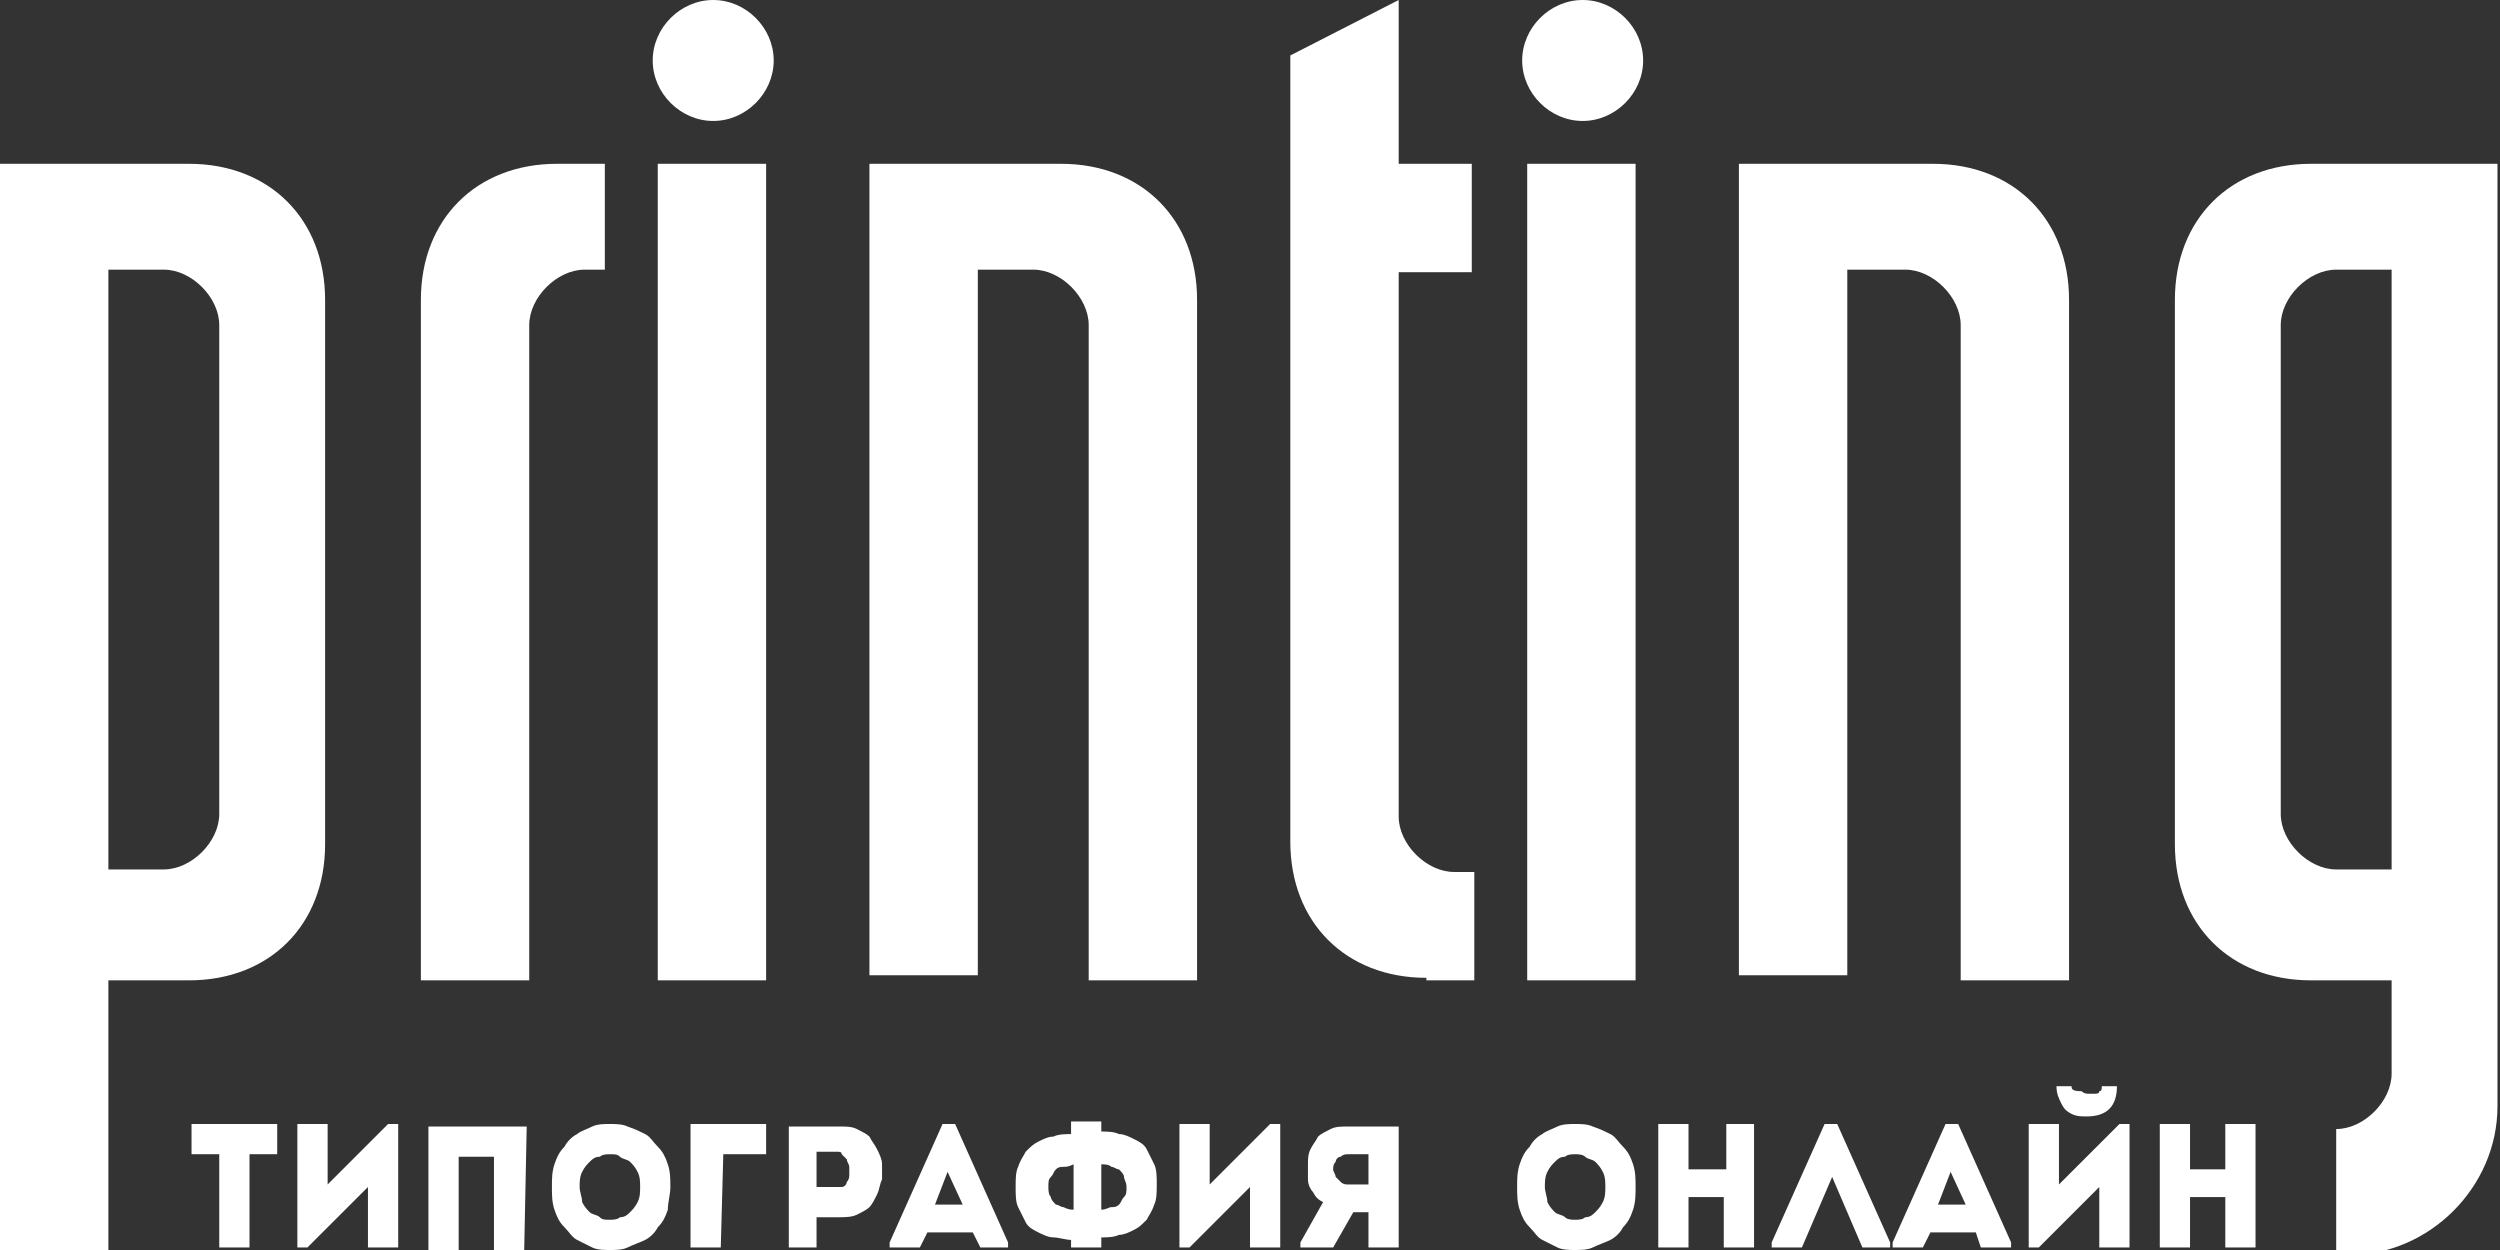 <svg width="94" height="47" viewBox="0 0 94 47" fill="none" xmlns="http://www.w3.org/2000/svg">
<rect x="0" y="0" width="94" height="47" fill="#333333" stroke="none"/>
<g clip-path="url(#clip0_626_20345)">
<path d="M0 6.159H4.075H7.107C10.139 6.159 12.224 8.244 12.224 11.276V31.744C12.224 34.776 10.139 36.861 7.107 36.861H4.075V47.095H0V6.159ZM59.508 0C60.74 0 61.782 1.042 61.782 2.274C61.782 3.506 60.74 4.548 59.508 4.548C58.276 4.548 57.234 3.506 57.234 2.274C57.234 1.042 58.276 0 59.508 0ZM26.817 0C28.048 0 29.091 1.042 29.091 2.274C29.091 3.506 28.048 4.548 26.817 4.548C25.585 4.548 24.542 3.506 24.542 2.274C24.542 1.042 25.585 0 26.817 0ZM86.893 6.159C83.861 6.159 81.776 8.244 81.776 11.276V31.744C81.776 34.776 83.861 36.861 86.893 36.861H89.925V40.367C89.925 41.409 88.883 42.452 87.841 42.452V47.19H88.314C91.347 47.19 93.905 44.631 93.905 41.599V6.159H89.831H86.893ZM89.925 32.691H87.841C86.798 32.691 85.756 31.649 85.756 30.607V12.224C85.756 11.181 86.798 10.139 87.841 10.139H89.925V32.691ZM72.679 6.159C75.712 6.159 77.796 8.244 77.796 11.276V36.861H73.722V12.224C73.722 11.181 72.679 10.139 71.637 10.139H69.458V36.671H65.383V6.159H69.458H72.679ZM53.633 36.766C50.601 36.766 48.516 34.681 48.516 31.649V2.085L52.591 0V6.159H55.339V10.234H52.591V30.702C52.591 31.744 53.633 32.786 54.675 32.786H55.434V36.861H53.633V36.766ZM39.893 6.159C42.925 6.159 45.01 8.244 45.01 11.276V36.861H40.935V12.224C40.935 11.181 39.893 10.139 38.851 10.139H36.766V36.671H32.691V6.159H36.766H39.893ZM20.942 6.159C17.909 6.159 15.825 8.244 15.825 11.276V36.861H19.899V12.224C19.899 11.181 20.942 10.139 21.984 10.139H22.742V6.159H20.942ZM57.423 6.159H61.498V36.861H57.423V6.159ZM24.732 6.159H28.806V36.861H24.732V6.159ZM4.075 10.234V32.691H6.159C7.202 32.691 8.244 31.649 8.244 30.607V12.224C8.244 11.181 7.202 10.139 6.159 10.139H4.075V10.234Z" fill="white"/>
<path d="M8.244 43.399V46.905H9.381V43.399H10.423V42.831V42.262H7.202V42.831V43.399H8.244ZM13.835 44.631V46.905H14.403H14.972V42.262H14.593L12.319 44.536V42.262H11.181V46.905H11.56L13.835 44.631ZM19.804 42.357H18.667H17.814H17.246H16.772H16.488H16.298H16.109V47H16.677H17.246V43.494H18.573V47H19.71L19.804 42.357ZM25.206 44.631C25.206 44.347 25.206 44.062 25.111 43.778C25.016 43.494 24.921 43.304 24.732 43.115C24.542 42.925 24.448 42.736 24.258 42.641C24.069 42.546 23.879 42.452 23.595 42.357C23.405 42.262 23.121 42.262 22.931 42.262C22.742 42.262 22.458 42.262 22.268 42.357C22.079 42.452 21.794 42.546 21.7 42.641C21.51 42.736 21.32 42.925 21.226 43.115C21.036 43.304 20.942 43.494 20.847 43.778C20.752 44.062 20.752 44.347 20.752 44.631C20.752 44.915 20.752 45.2 20.847 45.484C20.942 45.768 21.036 45.958 21.226 46.147C21.415 46.337 21.51 46.526 21.7 46.621C21.889 46.716 22.079 46.81 22.268 46.905C22.458 47 22.742 47 22.931 47C23.121 47 23.405 47 23.595 46.905C23.784 46.81 24.069 46.716 24.258 46.621C24.448 46.526 24.637 46.337 24.732 46.147C24.921 45.958 25.016 45.768 25.111 45.484C25.111 45.2 25.206 44.915 25.206 44.631ZM21.794 44.631C21.794 44.441 21.794 44.252 21.889 44.062C21.984 43.873 22.079 43.778 22.173 43.683C22.268 43.589 22.363 43.494 22.552 43.494C22.647 43.399 22.837 43.399 22.931 43.399C23.121 43.399 23.216 43.399 23.311 43.494C23.405 43.589 23.595 43.589 23.689 43.683C23.784 43.778 23.879 43.873 23.974 44.062C24.069 44.252 24.069 44.441 24.069 44.631C24.069 44.821 24.069 45.01 23.974 45.2C23.879 45.389 23.784 45.484 23.689 45.579C23.595 45.673 23.5 45.768 23.311 45.768C23.216 45.863 23.026 45.863 22.931 45.863C22.742 45.863 22.647 45.863 22.552 45.768C22.458 45.673 22.268 45.673 22.173 45.579C22.079 45.484 21.984 45.389 21.889 45.2C21.889 45.01 21.794 44.821 21.794 44.631ZM27.196 43.399H28.806V43.02V42.641V42.262H27.859H26.911H25.964V46.905H26.532H27.101L27.196 43.399ZM30.702 46.905V45.768H31.554C31.744 45.768 32.028 45.768 32.218 45.673C32.407 45.579 32.597 45.484 32.691 45.389C32.786 45.294 32.881 45.105 32.976 44.915C33.071 44.726 33.071 44.536 33.165 44.347C33.165 44.157 33.165 43.968 33.165 43.778C33.165 43.589 33.071 43.399 32.976 43.21C32.881 43.02 32.786 42.925 32.691 42.736C32.597 42.641 32.407 42.546 32.218 42.452C32.028 42.357 31.839 42.357 31.554 42.357H30.607H29.659V44.631V46.905H30.228H30.702ZM31.554 44.631H30.702V44.347V43.968V43.589V43.304H31.081H31.46C31.554 43.304 31.649 43.304 31.649 43.399C31.744 43.494 31.744 43.494 31.839 43.589C31.839 43.683 31.933 43.778 31.933 43.873C31.933 43.968 31.933 44.062 31.933 44.157C31.933 44.252 31.933 44.347 31.839 44.441C31.839 44.536 31.744 44.631 31.649 44.631C31.744 44.631 31.649 44.631 31.554 44.631ZM36.861 46.905H37.903V46.716L35.913 42.262H35.44L33.45 46.716V46.905H34.587L34.871 46.337H36.577L36.861 46.905ZM36.198 45.294H35.155L35.629 44.062L36.198 45.294ZM42.357 44.631C42.357 44.821 42.357 44.915 42.262 45.01C42.167 45.105 42.167 45.2 42.073 45.294C41.978 45.389 41.883 45.389 41.788 45.389C41.694 45.389 41.599 45.484 41.409 45.484V43.778C41.504 43.778 41.694 43.778 41.788 43.873C41.883 43.873 41.978 43.968 42.073 43.968C42.167 44.062 42.262 44.157 42.262 44.252C42.262 44.347 42.357 44.441 42.357 44.631ZM39.419 44.631C39.419 44.441 39.419 44.347 39.514 44.252C39.609 44.157 39.609 44.062 39.704 43.968C39.798 43.873 39.893 43.873 39.988 43.873C40.083 43.873 40.177 43.873 40.367 43.778V45.484C40.272 45.484 40.177 45.484 39.988 45.389C39.893 45.389 39.798 45.294 39.704 45.294C39.609 45.2 39.514 45.105 39.514 45.01C39.419 44.915 39.419 44.726 39.419 44.631ZM40.367 46.905H41.409V46.526C41.599 46.526 41.883 46.526 42.073 46.431C42.262 46.431 42.452 46.337 42.641 46.242C42.831 46.147 42.925 46.052 43.115 45.863C43.21 45.673 43.304 45.579 43.399 45.294C43.494 45.105 43.494 44.821 43.494 44.536C43.494 44.252 43.494 43.968 43.399 43.778C43.304 43.589 43.21 43.399 43.115 43.21C43.02 43.02 42.831 42.925 42.641 42.831C42.452 42.736 42.262 42.641 42.073 42.641C41.883 42.546 41.599 42.546 41.409 42.546V42.167H40.272V42.641C40.083 42.641 39.798 42.641 39.609 42.736C39.419 42.736 39.23 42.831 39.04 42.925C38.851 43.02 38.756 43.115 38.566 43.304C38.472 43.494 38.377 43.589 38.282 43.873C38.188 44.062 38.188 44.347 38.188 44.631C38.188 44.915 38.188 45.2 38.282 45.389C38.377 45.579 38.472 45.768 38.566 45.958C38.661 46.147 38.851 46.242 39.04 46.337C39.23 46.431 39.419 46.526 39.609 46.526C39.798 46.526 40.083 46.621 40.272 46.621V46.905H40.367ZM47 44.631V46.905H47.569H48.137V42.262H47.758L45.484 44.536V42.262H44.347V46.905H44.726L47 44.631ZM48.895 46.716V46.905H50.127L50.885 45.579H51.454V46.905H52.022H52.591V44.631V42.357H51.643H50.696C50.411 42.357 50.222 42.357 50.032 42.452C49.843 42.546 49.653 42.641 49.559 42.736C49.464 42.925 49.369 43.02 49.274 43.21C49.179 43.399 49.179 43.589 49.179 43.778C49.179 43.968 49.179 44.157 49.179 44.347C49.179 44.536 49.274 44.726 49.369 44.821C49.464 45.01 49.559 45.105 49.748 45.2L48.895 46.716ZM50.696 44.536C50.601 44.536 50.506 44.536 50.411 44.441C50.316 44.347 50.316 44.347 50.222 44.252C50.222 44.157 50.127 44.062 50.127 43.968C50.127 43.873 50.127 43.778 50.222 43.683C50.222 43.589 50.316 43.494 50.411 43.494C50.506 43.399 50.601 43.399 50.696 43.399H51.075H51.454V43.968V44.536H50.696ZM61.498 44.631C61.498 44.347 61.498 44.062 61.403 43.778C61.309 43.494 61.214 43.304 61.024 43.115C60.835 42.925 60.74 42.736 60.55 42.641C60.361 42.546 60.171 42.452 59.887 42.357C59.698 42.262 59.413 42.262 59.224 42.262C59.034 42.262 58.75 42.262 58.56 42.357C58.371 42.452 58.087 42.546 57.992 42.641C57.802 42.736 57.613 42.925 57.518 43.115C57.329 43.304 57.234 43.494 57.139 43.778C57.044 44.062 57.044 44.347 57.044 44.631C57.044 44.915 57.044 45.2 57.139 45.484C57.234 45.768 57.329 45.958 57.518 46.147C57.708 46.337 57.802 46.526 57.992 46.621C58.181 46.716 58.371 46.81 58.56 46.905C58.75 47 59.034 47 59.224 47C59.413 47 59.698 47 59.887 46.905C60.077 46.81 60.361 46.716 60.55 46.621C60.74 46.526 60.929 46.337 61.024 46.147C61.214 45.958 61.309 45.768 61.403 45.484C61.498 45.2 61.498 44.915 61.498 44.631ZM58.087 44.631C58.087 44.441 58.087 44.252 58.181 44.062C58.276 43.873 58.371 43.778 58.466 43.683C58.56 43.589 58.655 43.494 58.845 43.494C58.94 43.399 59.129 43.399 59.224 43.399C59.319 43.399 59.508 43.399 59.603 43.494C59.698 43.589 59.887 43.589 59.982 43.683C60.077 43.778 60.171 43.873 60.266 44.062C60.361 44.252 60.361 44.441 60.361 44.631C60.361 44.821 60.361 45.01 60.266 45.2C60.171 45.389 60.077 45.484 59.982 45.579C59.887 45.673 59.792 45.768 59.603 45.768C59.508 45.863 59.319 45.863 59.224 45.863C59.129 45.863 58.94 45.863 58.845 45.768C58.75 45.673 58.56 45.673 58.466 45.579C58.371 45.484 58.276 45.389 58.181 45.2C58.181 45.01 58.087 44.821 58.087 44.631ZM66.046 42.262H64.909V43.968H63.488V42.262H62.919H62.351V46.905H62.919H63.488V45.01H64.814V46.905H65.952V42.262H66.046ZM68.889 44.252L70.026 46.905H71.069V46.716L69.079 42.262H68.605L66.615 46.716V46.905H67.752L68.889 44.252ZM74.48 46.905H75.617V46.716L73.627 42.262H73.153L71.163 46.716V46.905H72.3L72.585 46.337H74.29L74.48 46.905ZM73.911 45.294H72.869L73.343 44.062L73.911 45.294ZM76.659 46.905H76.28V42.262H77.417V44.536L79.692 42.262H80.07V46.905H79.502H78.933V44.631L76.659 46.905ZM77.891 40.841C77.796 40.841 77.702 40.841 77.607 40.841C77.512 40.841 77.417 40.841 77.323 40.841C77.323 41.125 77.417 41.315 77.512 41.504C77.607 41.694 77.702 41.788 77.891 41.883C78.081 41.978 78.27 41.978 78.46 41.978C78.839 41.978 79.123 41.883 79.312 41.694C79.502 41.504 79.597 41.22 79.597 40.841C79.502 40.841 79.407 40.841 79.312 40.841C79.218 40.841 79.123 40.841 79.028 40.841C79.028 40.935 79.028 41.03 78.933 41.03C78.933 41.125 78.839 41.125 78.744 41.125C78.649 41.125 78.554 41.125 78.554 41.125C78.46 41.125 78.365 41.125 78.27 41.03C77.891 41.03 77.891 40.935 77.891 40.841ZM84.808 42.262H83.671V43.968H82.345V42.262H81.776H81.208V46.905H81.776H82.345V45.01H83.671V46.905H84.808V42.262Z" fill="white"/>
</g>
<defs>
<clipPath id="clip0_626_20345">
<rect width="94" height="47" fill="white"/>
</clipPath>
</defs>
</svg>
